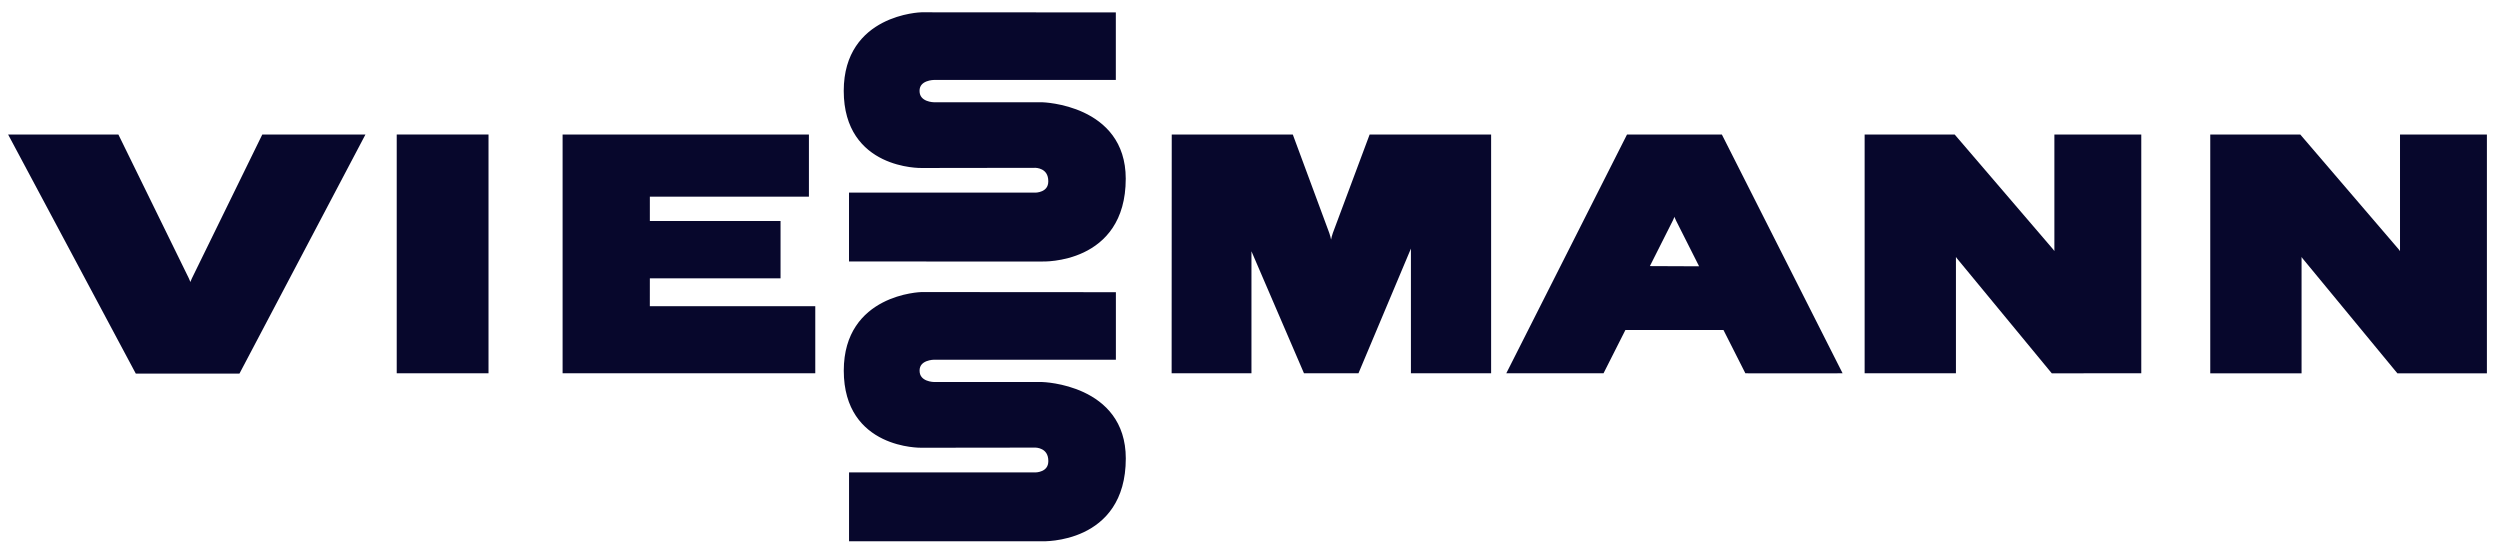 <svg width="140" height="31" viewBox="0 0 140 31" fill="none" xmlns="http://www.w3.org/2000/svg">
<path d="M27.226 20.773V7.663H22.347V20.773H27.226Z" fill="#07072C"/>
<path d="M27.226 20.773V7.663H22.347V20.773H27.226Z" fill="#07072C" stroke="#07072C" stroke-width="0.261"/>
<path d="M83.372 7.663L76.79 7.664L74.763 13.09C74.597 13.539 74.548 14.397 74.548 14.397C74.548 14.397 74.477 13.526 74.316 13.09L72.306 7.664L65.748 7.663L65.742 20.774L69.951 20.773V12.973C69.951 12.973 69.951 13.436 70.13 13.854L73.109 20.774H75.987L78.966 13.693C79.142 13.273 79.142 12.81 79.142 12.81V20.773H83.372V7.663Z" fill="#07072C"/>
<path d="M83.372 7.663L76.79 7.664L74.763 13.09C74.597 13.539 74.548 14.397 74.548 14.397C74.548 14.397 74.477 13.526 74.316 13.09L72.306 7.664L65.748 7.663L65.742 20.774L69.951 20.773V12.973C69.951 12.973 69.951 13.436 70.13 13.854L73.109 20.774H75.987L78.966 13.693C79.142 13.273 79.142 12.81 79.142 12.81V20.773H83.372V7.663Z" fill="#07072C" stroke="#07072C" stroke-width="0.261"/>
<path d="M119.781 7.663H115.176V14.861C115.176 14.861 115.176 14.398 114.874 14.046L109.402 7.663H104.55V20.773H109.402V13.576C109.402 13.576 109.402 14.038 109.692 14.389L114.961 20.775L119.781 20.773V7.663Z" fill="#07072C"/>
<path d="M119.781 7.663H115.176V14.861C115.176 14.861 115.176 14.398 114.874 14.046L109.402 7.663H104.55V20.773H109.402V13.576C109.402 13.576 109.402 14.038 109.692 14.389L114.961 20.775L119.781 20.773V7.663Z" fill="#07072C" stroke="#07072C" stroke-width="0.261"/>
<path d="M102.974 20.774L96.345 7.665H91.192L84.564 20.774H89.016H89.717L90.942 18.35L96.595 18.351L97.821 20.774H98.023V20.775H102.527L102.526 20.774H102.974ZM92.182 15.031C92.182 15.031 93.361 12.694 93.564 12.289C93.768 11.883 93.768 11.421 93.768 11.421C93.768 11.421 93.768 11.883 93.973 12.29L95.362 15.044L92.182 15.031Z" fill="#07072C"/>
<path d="M102.974 20.774L96.345 7.665H91.192L84.564 20.774H89.016H89.717L90.942 18.35L96.595 18.351L97.821 20.774H98.023V20.775H102.527L102.526 20.774H102.974ZM92.182 15.031C92.182 15.031 93.361 12.694 93.564 12.289C93.768 11.883 93.768 11.421 93.768 11.421C93.768 11.421 93.768 11.883 93.973 12.29L95.362 15.044L92.182 15.031Z" fill="#07072C" stroke="#07072C" stroke-width="0.261"/>
<path d="M36.26 17.276L36.261 15.457H43.58V12.507H36.261V10.883H45.169V7.664L31.636 7.663V20.773H45.525V17.277L36.26 17.276Z" fill="#07072C"/>
<path d="M36.26 17.276L36.261 15.457H43.58V12.507H36.261V10.883H45.169V7.664L31.636 7.663V20.773H45.525V17.277L36.26 17.276Z" fill="#07072C" stroke="#07072C" stroke-width="0.261"/>
<path d="M0.672 7.663L7.682 20.79H13.331L20.249 7.663H14.77L10.863 15.646C10.661 16.059 10.661 16.521 10.661 16.521C10.661 16.521 10.661 16.059 10.454 15.635L6.548 7.663L0.672 7.663Z" fill="#07072C"/>
<path d="M0.672 7.663L7.682 20.79H13.331L20.249 7.663H14.77L10.863 15.646C10.661 16.059 10.661 16.521 10.661 16.521C10.661 16.521 10.661 16.059 10.454 15.635L6.548 7.663L0.672 7.663Z" fill="#07072C" stroke="#07072C" stroke-width="0.261"/>
<path d="M62.356 0.826L51.599 0.819C51.599 0.819 47.38 0.922 47.38 5.088C47.38 9.373 51.599 9.277 51.599 9.277L57.991 9.268C57.991 9.268 58.835 9.268 58.835 10.152C58.835 10.918 57.989 10.918 57.989 10.918H47.675V14.513L58.362 14.514C58.362 14.514 62.911 14.688 62.911 10.005C62.911 5.975 58.362 5.857 58.362 5.857H52.304C52.304 5.857 51.364 5.857 51.364 5.089C51.364 4.346 52.304 4.346 52.304 4.346H62.356V0.826Z" fill="#07072C"/>
<path d="M62.356 0.826L51.599 0.819C51.599 0.819 47.38 0.922 47.38 5.088C47.38 9.373 51.599 9.277 51.599 9.277L57.991 9.268C57.991 9.268 58.835 9.268 58.835 10.152C58.835 10.918 57.989 10.918 57.989 10.918H47.675V14.513L58.362 14.514C58.362 14.514 62.911 14.688 62.911 10.005C62.911 5.975 58.362 5.857 58.362 5.857H52.304C52.304 5.857 51.364 5.857 51.364 5.089C51.364 4.346 52.304 4.346 52.304 4.346H62.356V0.826Z" fill="#07072C" stroke="#07072C" stroke-width="0.261"/>
<path d="M139.136 7.665H134.531V14.863C134.531 14.863 134.531 14.4 134.229 14.048L128.757 7.665H123.905V20.775H128.757V13.577C128.757 13.577 128.757 14.04 129.047 14.391L134.316 20.777L139.136 20.775V7.665Z" fill="#07072C"/>
<path d="M139.136 7.665H134.531V14.863C134.531 14.863 134.531 14.4 134.229 14.048L128.757 7.665H123.905V20.775H128.757V13.577C128.757 13.577 128.757 14.04 129.047 14.391L134.316 20.777L139.136 20.775V7.665Z" fill="#07072C" stroke="#07072C" stroke-width="0.261"/>
<path d="M62.359 16.493L51.602 16.486C51.602 16.486 47.382 16.588 47.382 20.755C47.382 25.04 51.602 24.943 51.602 24.943L57.993 24.935C57.993 24.935 58.837 24.935 58.837 25.82C58.837 26.586 57.992 26.586 57.992 26.586H47.677V30.181H58.364C58.364 30.181 62.914 30.355 62.914 25.672C62.914 21.642 58.364 21.524 58.364 21.524L52.307 21.523C52.307 21.523 51.366 21.523 51.366 20.755C51.366 20.013 52.307 20.013 52.307 20.013L62.359 20.014V16.493Z" fill="#07072C"/>
<path d="M62.359 16.493L51.602 16.486C51.602 16.486 47.382 16.588 47.382 20.755C47.382 25.04 51.602 24.943 51.602 24.943L57.993 24.935C57.993 24.935 58.837 24.935 58.837 25.82C58.837 26.586 57.992 26.586 57.992 26.586H47.677V30.181H58.364C58.364 30.181 62.914 30.355 62.914 25.672C62.914 21.642 58.364 21.524 58.364 21.524L52.307 21.523C52.307 21.523 51.366 21.523 51.366 20.755C51.366 20.013 52.307 20.013 52.307 20.013L62.359 20.014V16.493Z" fill="#07072C" stroke="#07072C" stroke-width="0.261"/>
</svg>
